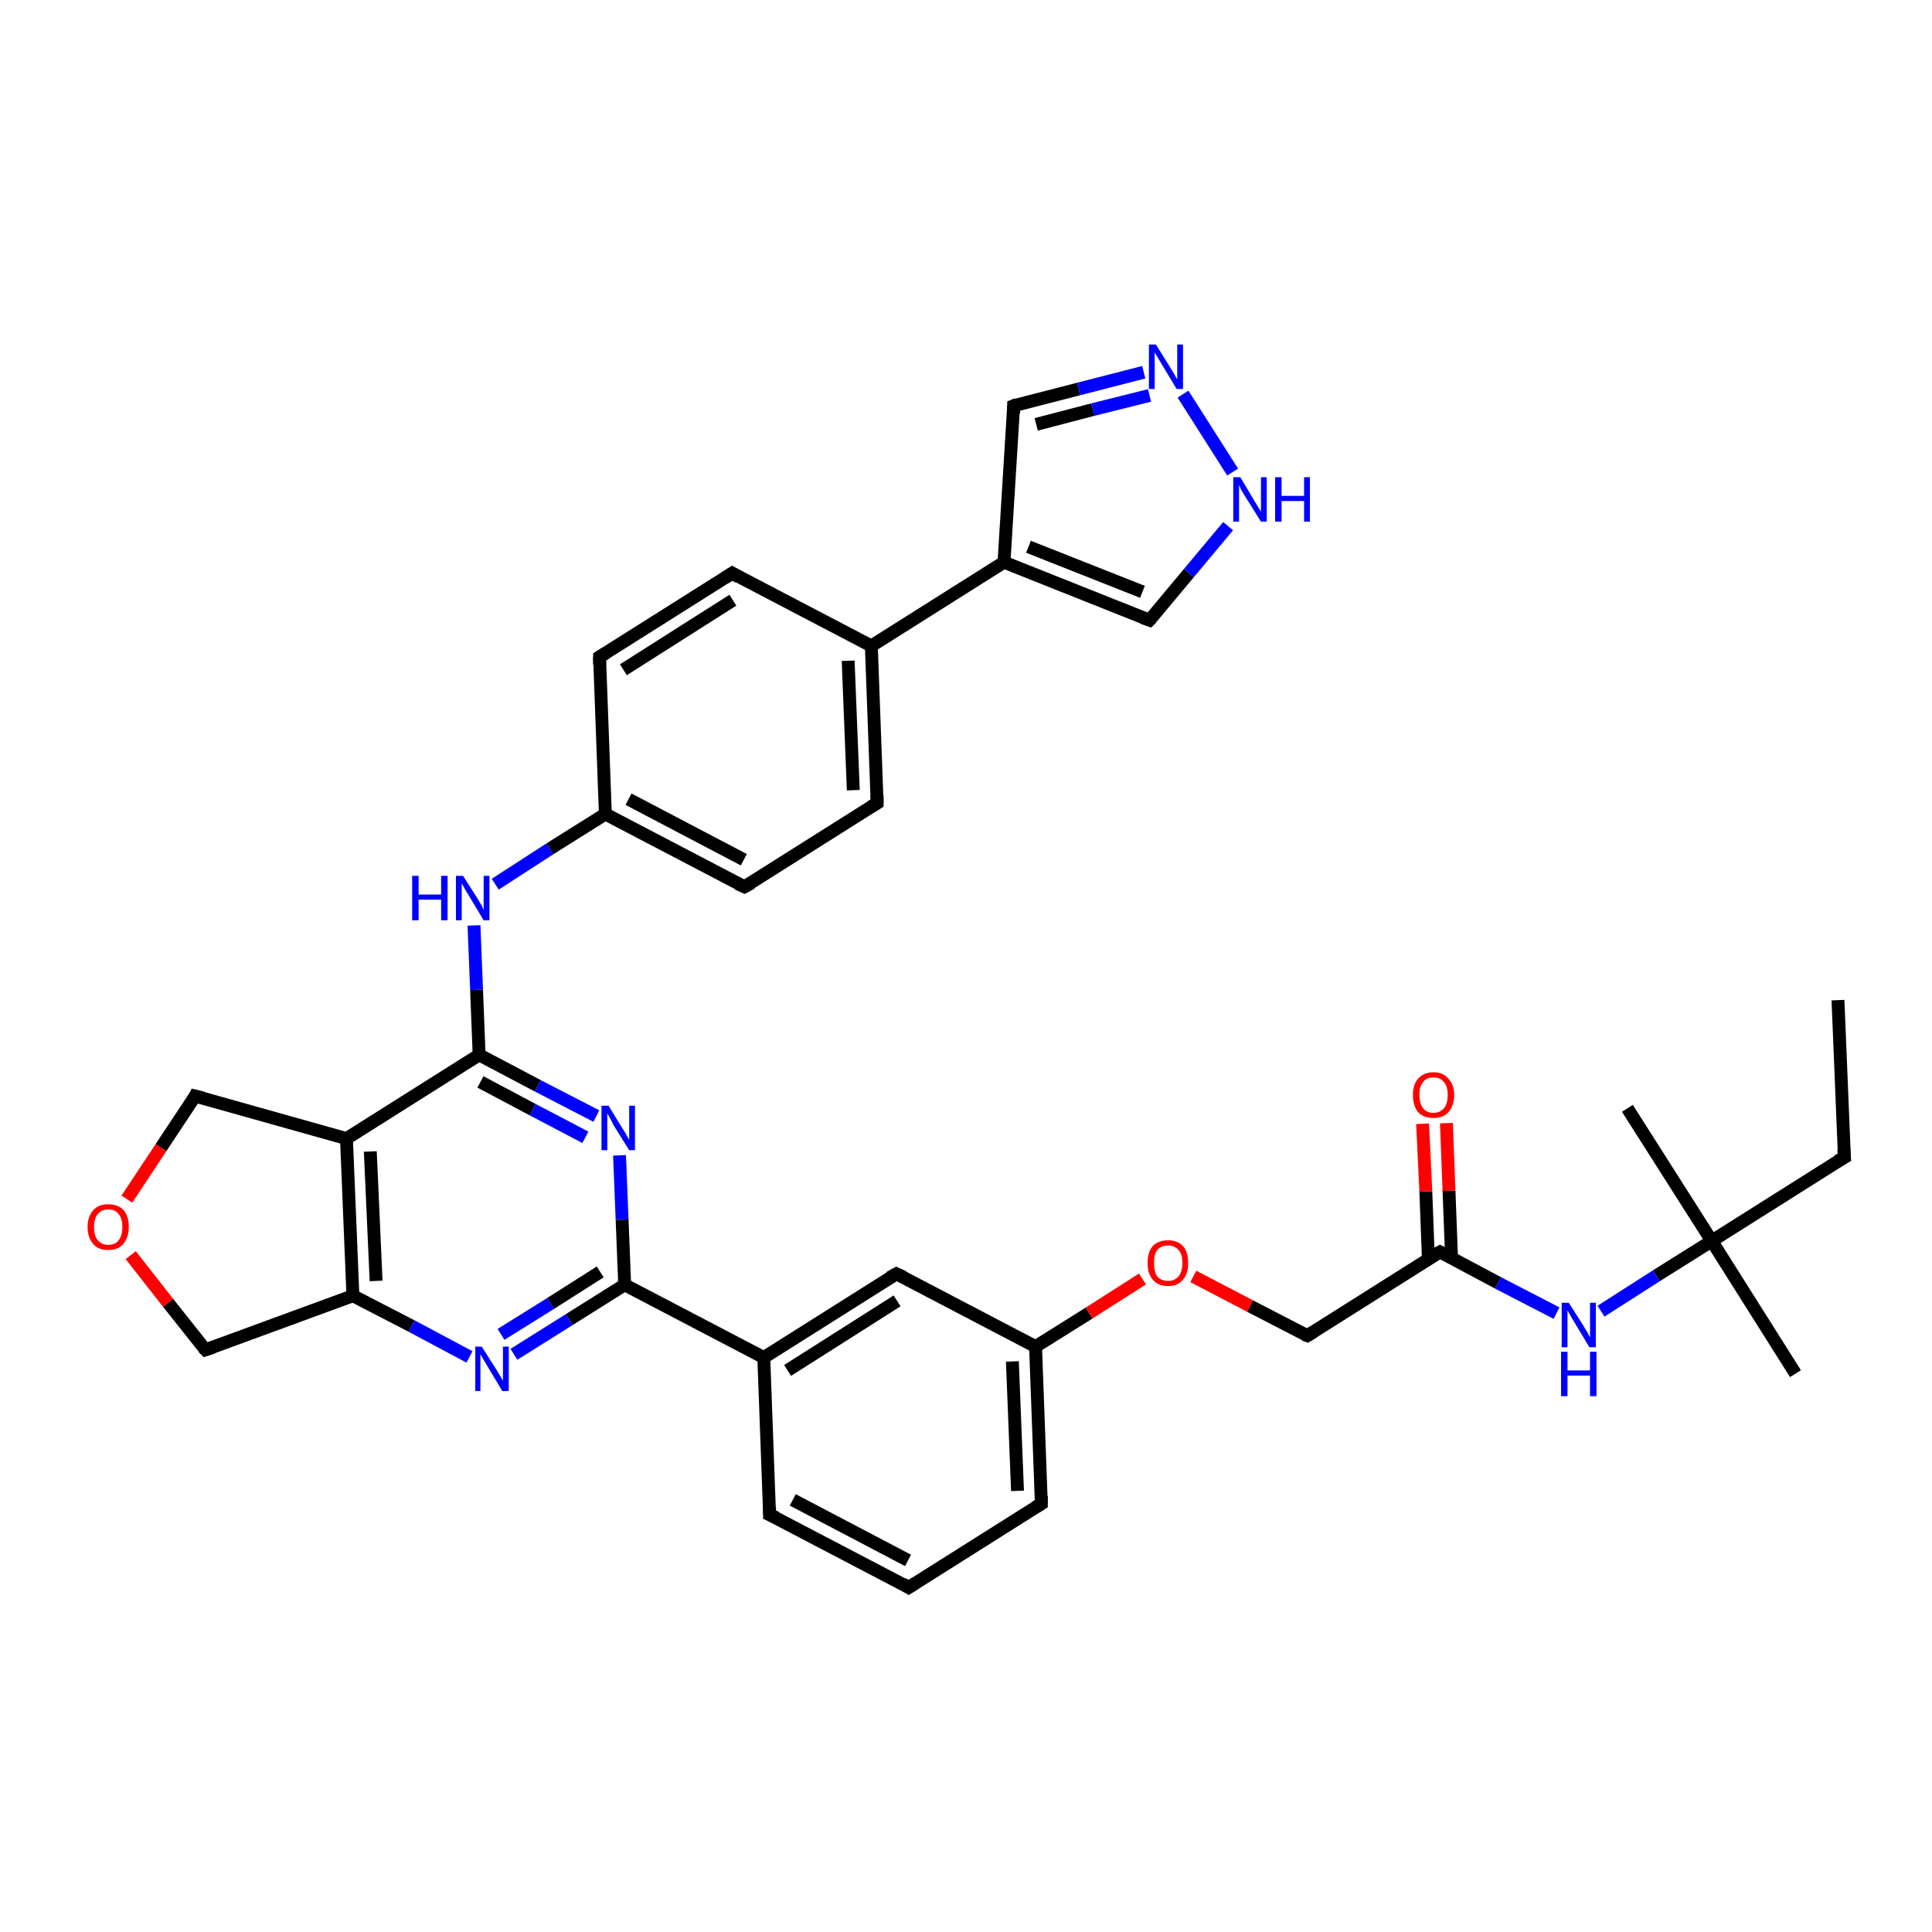 <?xml version='1.0' encoding='iso-8859-1'?>
<svg version='1.1' baseProfile='full'
              xmlns='http://www.w3.org/2000/svg'
                      xmlns:rdkit='http://www.rdkit.org/xml'
                      xmlns:xlink='http://www.w3.org/1999/xlink'
                  xml:space='preserve'
width='300px' height='300px' viewBox='0 0 300 300'>
<!-- END OF HEADER -->
<rect style='opacity:1.0;fill:#FFFFFF;stroke:none' width='300.0' height='300.0' x='0.0' y='0.0'> </rect>
<path class='bond-0 atom-0 atom-1' d='M 285.4,155.3 L 286.4,179.7' style='fill:none;fill-rule:evenodd;stroke:#000000;stroke-width:2.0px;stroke-linecap:butt;stroke-linejoin:miter;stroke-opacity:1' />
<path class='bond-1 atom-1 atom-2' d='M 286.4,179.7 L 265.8,192.7' style='fill:none;fill-rule:evenodd;stroke:#000000;stroke-width:2.0px;stroke-linecap:butt;stroke-linejoin:miter;stroke-opacity:1' />
<path class='bond-2 atom-2 atom-3' d='M 265.8,192.7 L 278.8,213.3' style='fill:none;fill-rule:evenodd;stroke:#000000;stroke-width:2.0px;stroke-linecap:butt;stroke-linejoin:miter;stroke-opacity:1' />
<path class='bond-3 atom-2 atom-4' d='M 265.8,192.7 L 252.7,172.1' style='fill:none;fill-rule:evenodd;stroke:#000000;stroke-width:2.0px;stroke-linecap:butt;stroke-linejoin:miter;stroke-opacity:1' />
<path class='bond-4 atom-2 atom-5' d='M 265.8,192.7 L 257.2,198.1' style='fill:none;fill-rule:evenodd;stroke:#000000;stroke-width:2.0px;stroke-linecap:butt;stroke-linejoin:miter;stroke-opacity:1' />
<path class='bond-4 atom-2 atom-5' d='M 257.2,198.1 L 248.6,203.6' style='fill:none;fill-rule:evenodd;stroke:#0000FF;stroke-width:2.0px;stroke-linecap:butt;stroke-linejoin:miter;stroke-opacity:1' />
<path class='bond-5 atom-5 atom-6' d='M 241.7,203.9 L 232.6,199.2' style='fill:none;fill-rule:evenodd;stroke:#0000FF;stroke-width:2.0px;stroke-linecap:butt;stroke-linejoin:miter;stroke-opacity:1' />
<path class='bond-5 atom-5 atom-6' d='M 232.6,199.2 L 223.6,194.4' style='fill:none;fill-rule:evenodd;stroke:#000000;stroke-width:2.0px;stroke-linecap:butt;stroke-linejoin:miter;stroke-opacity:1' />
<path class='bond-6 atom-6 atom-7' d='M 225.4,195.4 L 225.0,184.9' style='fill:none;fill-rule:evenodd;stroke:#000000;stroke-width:2.0px;stroke-linecap:butt;stroke-linejoin:miter;stroke-opacity:1' />
<path class='bond-6 atom-6 atom-7' d='M 225.0,184.9 L 224.6,174.4' style='fill:none;fill-rule:evenodd;stroke:#FF0000;stroke-width:2.0px;stroke-linecap:butt;stroke-linejoin:miter;stroke-opacity:1' />
<path class='bond-6 atom-6 atom-7' d='M 221.8,195.5 L 221.4,185.0' style='fill:none;fill-rule:evenodd;stroke:#000000;stroke-width:2.0px;stroke-linecap:butt;stroke-linejoin:miter;stroke-opacity:1' />
<path class='bond-6 atom-6 atom-7' d='M 221.4,185.0 L 220.9,174.5' style='fill:none;fill-rule:evenodd;stroke:#FF0000;stroke-width:2.0px;stroke-linecap:butt;stroke-linejoin:miter;stroke-opacity:1' />
<path class='bond-7 atom-6 atom-8' d='M 223.6,194.4 L 203.0,207.4' style='fill:none;fill-rule:evenodd;stroke:#000000;stroke-width:2.0px;stroke-linecap:butt;stroke-linejoin:miter;stroke-opacity:1' />
<path class='bond-8 atom-8 atom-9' d='M 203.0,207.4 L 194.1,202.8' style='fill:none;fill-rule:evenodd;stroke:#000000;stroke-width:2.0px;stroke-linecap:butt;stroke-linejoin:miter;stroke-opacity:1' />
<path class='bond-8 atom-8 atom-9' d='M 194.1,202.8 L 185.3,198.2' style='fill:none;fill-rule:evenodd;stroke:#FF0000;stroke-width:2.0px;stroke-linecap:butt;stroke-linejoin:miter;stroke-opacity:1' />
<path class='bond-9 atom-9 atom-10' d='M 177.4,198.6 L 169.1,203.9' style='fill:none;fill-rule:evenodd;stroke:#FF0000;stroke-width:2.0px;stroke-linecap:butt;stroke-linejoin:miter;stroke-opacity:1' />
<path class='bond-9 atom-9 atom-10' d='M 169.1,203.9 L 160.8,209.1' style='fill:none;fill-rule:evenodd;stroke:#000000;stroke-width:2.0px;stroke-linecap:butt;stroke-linejoin:miter;stroke-opacity:1' />
<path class='bond-10 atom-10 atom-11' d='M 160.8,209.1 L 161.7,233.5' style='fill:none;fill-rule:evenodd;stroke:#000000;stroke-width:2.0px;stroke-linecap:butt;stroke-linejoin:miter;stroke-opacity:1' />
<path class='bond-10 atom-10 atom-11' d='M 157.2,211.4 L 158.0,231.5' style='fill:none;fill-rule:evenodd;stroke:#000000;stroke-width:2.0px;stroke-linecap:butt;stroke-linejoin:miter;stroke-opacity:1' />
<path class='bond-11 atom-11 atom-12' d='M 161.7,233.5 L 141.1,246.5' style='fill:none;fill-rule:evenodd;stroke:#000000;stroke-width:2.0px;stroke-linecap:butt;stroke-linejoin:miter;stroke-opacity:1' />
<path class='bond-12 atom-12 atom-13' d='M 141.1,246.5 L 119.5,235.2' style='fill:none;fill-rule:evenodd;stroke:#000000;stroke-width:2.0px;stroke-linecap:butt;stroke-linejoin:miter;stroke-opacity:1' />
<path class='bond-12 atom-12 atom-13' d='M 141.0,242.3 L 123.1,232.9' style='fill:none;fill-rule:evenodd;stroke:#000000;stroke-width:2.0px;stroke-linecap:butt;stroke-linejoin:miter;stroke-opacity:1' />
<path class='bond-13 atom-13 atom-14' d='M 119.5,235.2 L 118.6,210.8' style='fill:none;fill-rule:evenodd;stroke:#000000;stroke-width:2.0px;stroke-linecap:butt;stroke-linejoin:miter;stroke-opacity:1' />
<path class='bond-14 atom-14 atom-15' d='M 118.6,210.8 L 139.2,197.8' style='fill:none;fill-rule:evenodd;stroke:#000000;stroke-width:2.0px;stroke-linecap:butt;stroke-linejoin:miter;stroke-opacity:1' />
<path class='bond-14 atom-14 atom-15' d='M 122.3,212.8 L 139.3,202.0' style='fill:none;fill-rule:evenodd;stroke:#000000;stroke-width:2.0px;stroke-linecap:butt;stroke-linejoin:miter;stroke-opacity:1' />
<path class='bond-15 atom-14 atom-16' d='M 118.6,210.8 L 97.0,199.5' style='fill:none;fill-rule:evenodd;stroke:#000000;stroke-width:2.0px;stroke-linecap:butt;stroke-linejoin:miter;stroke-opacity:1' />
<path class='bond-16 atom-16 atom-17' d='M 97.0,199.5 L 88.4,204.9' style='fill:none;fill-rule:evenodd;stroke:#000000;stroke-width:2.0px;stroke-linecap:butt;stroke-linejoin:miter;stroke-opacity:1' />
<path class='bond-16 atom-16 atom-17' d='M 88.4,204.9 L 79.8,210.3' style='fill:none;fill-rule:evenodd;stroke:#0000FF;stroke-width:2.0px;stroke-linecap:butt;stroke-linejoin:miter;stroke-opacity:1' />
<path class='bond-16 atom-16 atom-17' d='M 93.2,197.5 L 85.5,202.4' style='fill:none;fill-rule:evenodd;stroke:#000000;stroke-width:2.0px;stroke-linecap:butt;stroke-linejoin:miter;stroke-opacity:1' />
<path class='bond-16 atom-16 atom-17' d='M 85.5,202.4 L 77.8,207.2' style='fill:none;fill-rule:evenodd;stroke:#0000FF;stroke-width:2.0px;stroke-linecap:butt;stroke-linejoin:miter;stroke-opacity:1' />
<path class='bond-17 atom-17 atom-18' d='M 72.9,210.7 L 63.9,205.9' style='fill:none;fill-rule:evenodd;stroke:#0000FF;stroke-width:2.0px;stroke-linecap:butt;stroke-linejoin:miter;stroke-opacity:1' />
<path class='bond-17 atom-17 atom-18' d='M 63.9,205.9 L 54.8,201.2' style='fill:none;fill-rule:evenodd;stroke:#000000;stroke-width:2.0px;stroke-linecap:butt;stroke-linejoin:miter;stroke-opacity:1' />
<path class='bond-18 atom-18 atom-19' d='M 54.8,201.2 L 31.9,209.6' style='fill:none;fill-rule:evenodd;stroke:#000000;stroke-width:2.0px;stroke-linecap:butt;stroke-linejoin:miter;stroke-opacity:1' />
<path class='bond-19 atom-19 atom-20' d='M 31.9,209.6 L 26.1,202.3' style='fill:none;fill-rule:evenodd;stroke:#000000;stroke-width:2.0px;stroke-linecap:butt;stroke-linejoin:miter;stroke-opacity:1' />
<path class='bond-19 atom-19 atom-20' d='M 26.1,202.3 L 20.3,194.9' style='fill:none;fill-rule:evenodd;stroke:#FF0000;stroke-width:2.0px;stroke-linecap:butt;stroke-linejoin:miter;stroke-opacity:1' />
<path class='bond-20 atom-20 atom-21' d='M 19.7,186.2 L 25.0,178.2' style='fill:none;fill-rule:evenodd;stroke:#FF0000;stroke-width:2.0px;stroke-linecap:butt;stroke-linejoin:miter;stroke-opacity:1' />
<path class='bond-20 atom-20 atom-21' d='M 25.0,178.2 L 30.3,170.2' style='fill:none;fill-rule:evenodd;stroke:#000000;stroke-width:2.0px;stroke-linecap:butt;stroke-linejoin:miter;stroke-opacity:1' />
<path class='bond-21 atom-21 atom-22' d='M 30.3,170.2 L 53.8,176.8' style='fill:none;fill-rule:evenodd;stroke:#000000;stroke-width:2.0px;stroke-linecap:butt;stroke-linejoin:miter;stroke-opacity:1' />
<path class='bond-22 atom-22 atom-23' d='M 53.8,176.8 L 74.4,163.8' style='fill:none;fill-rule:evenodd;stroke:#000000;stroke-width:2.0px;stroke-linecap:butt;stroke-linejoin:miter;stroke-opacity:1' />
<path class='bond-23 atom-23 atom-24' d='M 74.4,163.8 L 74.0,153.7' style='fill:none;fill-rule:evenodd;stroke:#000000;stroke-width:2.0px;stroke-linecap:butt;stroke-linejoin:miter;stroke-opacity:1' />
<path class='bond-23 atom-23 atom-24' d='M 74.0,153.7 L 73.6,143.7' style='fill:none;fill-rule:evenodd;stroke:#0000FF;stroke-width:2.0px;stroke-linecap:butt;stroke-linejoin:miter;stroke-opacity:1' />
<path class='bond-24 atom-24 atom-25' d='M 76.9,137.3 L 85.4,131.8' style='fill:none;fill-rule:evenodd;stroke:#0000FF;stroke-width:2.0px;stroke-linecap:butt;stroke-linejoin:miter;stroke-opacity:1' />
<path class='bond-24 atom-24 atom-25' d='M 85.4,131.8 L 94.0,126.4' style='fill:none;fill-rule:evenodd;stroke:#000000;stroke-width:2.0px;stroke-linecap:butt;stroke-linejoin:miter;stroke-opacity:1' />
<path class='bond-25 atom-25 atom-26' d='M 94.0,126.4 L 115.6,137.7' style='fill:none;fill-rule:evenodd;stroke:#000000;stroke-width:2.0px;stroke-linecap:butt;stroke-linejoin:miter;stroke-opacity:1' />
<path class='bond-25 atom-25 atom-26' d='M 97.6,124.1 L 115.5,133.5' style='fill:none;fill-rule:evenodd;stroke:#000000;stroke-width:2.0px;stroke-linecap:butt;stroke-linejoin:miter;stroke-opacity:1' />
<path class='bond-26 atom-26 atom-27' d='M 115.6,137.7 L 136.2,124.7' style='fill:none;fill-rule:evenodd;stroke:#000000;stroke-width:2.0px;stroke-linecap:butt;stroke-linejoin:miter;stroke-opacity:1' />
<path class='bond-27 atom-27 atom-28' d='M 136.2,124.7 L 135.3,100.3' style='fill:none;fill-rule:evenodd;stroke:#000000;stroke-width:2.0px;stroke-linecap:butt;stroke-linejoin:miter;stroke-opacity:1' />
<path class='bond-27 atom-27 atom-28' d='M 132.5,122.7 L 131.7,102.6' style='fill:none;fill-rule:evenodd;stroke:#000000;stroke-width:2.0px;stroke-linecap:butt;stroke-linejoin:miter;stroke-opacity:1' />
<path class='bond-28 atom-28 atom-29' d='M 135.3,100.3 L 113.7,89.0' style='fill:none;fill-rule:evenodd;stroke:#000000;stroke-width:2.0px;stroke-linecap:butt;stroke-linejoin:miter;stroke-opacity:1' />
<path class='bond-29 atom-29 atom-30' d='M 113.7,89.0 L 93.1,102.0' style='fill:none;fill-rule:evenodd;stroke:#000000;stroke-width:2.0px;stroke-linecap:butt;stroke-linejoin:miter;stroke-opacity:1' />
<path class='bond-29 atom-29 atom-30' d='M 113.8,93.2 L 96.8,104.0' style='fill:none;fill-rule:evenodd;stroke:#000000;stroke-width:2.0px;stroke-linecap:butt;stroke-linejoin:miter;stroke-opacity:1' />
<path class='bond-30 atom-28 atom-31' d='M 135.3,100.3 L 155.9,87.3' style='fill:none;fill-rule:evenodd;stroke:#000000;stroke-width:2.0px;stroke-linecap:butt;stroke-linejoin:miter;stroke-opacity:1' />
<path class='bond-31 atom-31 atom-32' d='M 155.9,87.3 L 157.4,63.0' style='fill:none;fill-rule:evenodd;stroke:#000000;stroke-width:2.0px;stroke-linecap:butt;stroke-linejoin:miter;stroke-opacity:1' />
<path class='bond-32 atom-32 atom-33' d='M 157.4,63.0 L 167.5,60.4' style='fill:none;fill-rule:evenodd;stroke:#000000;stroke-width:2.0px;stroke-linecap:butt;stroke-linejoin:miter;stroke-opacity:1' />
<path class='bond-32 atom-32 atom-33' d='M 167.5,60.4 L 177.6,57.8' style='fill:none;fill-rule:evenodd;stroke:#0000FF;stroke-width:2.0px;stroke-linecap:butt;stroke-linejoin:miter;stroke-opacity:1' />
<path class='bond-32 atom-32 atom-33' d='M 160.9,65.9 L 169.7,63.6' style='fill:none;fill-rule:evenodd;stroke:#000000;stroke-width:2.0px;stroke-linecap:butt;stroke-linejoin:miter;stroke-opacity:1' />
<path class='bond-32 atom-32 atom-33' d='M 169.7,63.6 L 178.5,61.4' style='fill:none;fill-rule:evenodd;stroke:#0000FF;stroke-width:2.0px;stroke-linecap:butt;stroke-linejoin:miter;stroke-opacity:1' />
<path class='bond-33 atom-33 atom-34' d='M 183.7,61.2 L 191.4,73.3' style='fill:none;fill-rule:evenodd;stroke:#0000FF;stroke-width:2.0px;stroke-linecap:butt;stroke-linejoin:miter;stroke-opacity:1' />
<path class='bond-34 atom-34 atom-35' d='M 190.7,81.7 L 184.6,89.0' style='fill:none;fill-rule:evenodd;stroke:#0000FF;stroke-width:2.0px;stroke-linecap:butt;stroke-linejoin:miter;stroke-opacity:1' />
<path class='bond-34 atom-34 atom-35' d='M 184.6,89.0 L 178.5,96.3' style='fill:none;fill-rule:evenodd;stroke:#000000;stroke-width:2.0px;stroke-linecap:butt;stroke-linejoin:miter;stroke-opacity:1' />
<path class='bond-35 atom-23 atom-36' d='M 74.4,163.8 L 83.5,168.6' style='fill:none;fill-rule:evenodd;stroke:#000000;stroke-width:2.0px;stroke-linecap:butt;stroke-linejoin:miter;stroke-opacity:1' />
<path class='bond-35 atom-23 atom-36' d='M 83.5,168.6 L 92.6,173.3' style='fill:none;fill-rule:evenodd;stroke:#0000FF;stroke-width:2.0px;stroke-linecap:butt;stroke-linejoin:miter;stroke-opacity:1' />
<path class='bond-35 atom-23 atom-36' d='M 74.6,168.0 L 82.7,172.3' style='fill:none;fill-rule:evenodd;stroke:#000000;stroke-width:2.0px;stroke-linecap:butt;stroke-linejoin:miter;stroke-opacity:1' />
<path class='bond-35 atom-23 atom-36' d='M 82.7,172.3 L 90.9,176.6' style='fill:none;fill-rule:evenodd;stroke:#0000FF;stroke-width:2.0px;stroke-linecap:butt;stroke-linejoin:miter;stroke-opacity:1' />
<path class='bond-36 atom-15 atom-10' d='M 139.2,197.8 L 160.8,209.1' style='fill:none;fill-rule:evenodd;stroke:#000000;stroke-width:2.0px;stroke-linecap:butt;stroke-linejoin:miter;stroke-opacity:1' />
<path class='bond-37 atom-36 atom-16' d='M 96.2,179.4 L 96.6,189.4' style='fill:none;fill-rule:evenodd;stroke:#0000FF;stroke-width:2.0px;stroke-linecap:butt;stroke-linejoin:miter;stroke-opacity:1' />
<path class='bond-37 atom-36 atom-16' d='M 96.6,189.4 L 97.0,199.5' style='fill:none;fill-rule:evenodd;stroke:#000000;stroke-width:2.0px;stroke-linecap:butt;stroke-linejoin:miter;stroke-opacity:1' />
<path class='bond-38 atom-22 atom-18' d='M 53.8,176.8 L 54.8,201.2' style='fill:none;fill-rule:evenodd;stroke:#000000;stroke-width:2.0px;stroke-linecap:butt;stroke-linejoin:miter;stroke-opacity:1' />
<path class='bond-38 atom-22 atom-18' d='M 57.5,178.8 L 58.4,198.9' style='fill:none;fill-rule:evenodd;stroke:#000000;stroke-width:2.0px;stroke-linecap:butt;stroke-linejoin:miter;stroke-opacity:1' />
<path class='bond-39 atom-30 atom-25' d='M 93.1,102.0 L 94.0,126.4' style='fill:none;fill-rule:evenodd;stroke:#000000;stroke-width:2.0px;stroke-linecap:butt;stroke-linejoin:miter;stroke-opacity:1' />
<path class='bond-40 atom-35 atom-31' d='M 178.5,96.3 L 155.9,87.3' style='fill:none;fill-rule:evenodd;stroke:#000000;stroke-width:2.0px;stroke-linecap:butt;stroke-linejoin:miter;stroke-opacity:1' />
<path class='bond-40 atom-35 atom-31' d='M 177.4,91.9 L 159.7,84.9' style='fill:none;fill-rule:evenodd;stroke:#000000;stroke-width:2.0px;stroke-linecap:butt;stroke-linejoin:miter;stroke-opacity:1' />
<path d='M 286.3,178.4 L 286.4,179.7 L 285.3,180.3' style='fill:none;stroke:#000000;stroke-width:2.0px;stroke-linecap:butt;stroke-linejoin:miter;stroke-opacity:1;' />
<path d='M 224.0,194.6 L 223.6,194.4 L 222.5,195.0' style='fill:none;stroke:#000000;stroke-width:2.0px;stroke-linecap:butt;stroke-linejoin:miter;stroke-opacity:1;' />
<path d='M 204.0,206.8 L 203.0,207.4 L 202.5,207.2' style='fill:none;stroke:#000000;stroke-width:2.0px;stroke-linecap:butt;stroke-linejoin:miter;stroke-opacity:1;' />
<path d='M 161.7,232.3 L 161.7,233.5 L 160.7,234.1' style='fill:none;stroke:#000000;stroke-width:2.0px;stroke-linecap:butt;stroke-linejoin:miter;stroke-opacity:1;' />
<path d='M 142.2,245.8 L 141.1,246.5 L 140.1,245.9' style='fill:none;stroke:#000000;stroke-width:2.0px;stroke-linecap:butt;stroke-linejoin:miter;stroke-opacity:1;' />
<path d='M 120.6,235.7 L 119.5,235.2 L 119.5,234.0' style='fill:none;stroke:#000000;stroke-width:2.0px;stroke-linecap:butt;stroke-linejoin:miter;stroke-opacity:1;' />
<path d='M 138.1,198.4 L 139.2,197.8 L 140.3,198.3' style='fill:none;stroke:#000000;stroke-width:2.0px;stroke-linecap:butt;stroke-linejoin:miter;stroke-opacity:1;' />
<path d='M 33.1,209.2 L 31.9,209.6 L 31.6,209.3' style='fill:none;stroke:#000000;stroke-width:2.0px;stroke-linecap:butt;stroke-linejoin:miter;stroke-opacity:1;' />
<path d='M 30.1,170.6 L 30.3,170.2 L 31.5,170.5' style='fill:none;stroke:#000000;stroke-width:2.0px;stroke-linecap:butt;stroke-linejoin:miter;stroke-opacity:1;' />
<path d='M 114.5,137.2 L 115.6,137.7 L 116.7,137.1' style='fill:none;stroke:#000000;stroke-width:2.0px;stroke-linecap:butt;stroke-linejoin:miter;stroke-opacity:1;' />
<path d='M 135.2,125.3 L 136.2,124.7 L 136.2,123.5' style='fill:none;stroke:#000000;stroke-width:2.0px;stroke-linecap:butt;stroke-linejoin:miter;stroke-opacity:1;' />
<path d='M 114.7,89.6 L 113.7,89.0 L 112.6,89.7' style='fill:none;stroke:#000000;stroke-width:2.0px;stroke-linecap:butt;stroke-linejoin:miter;stroke-opacity:1;' />
<path d='M 94.1,101.4 L 93.1,102.0 L 93.1,103.2' style='fill:none;stroke:#000000;stroke-width:2.0px;stroke-linecap:butt;stroke-linejoin:miter;stroke-opacity:1;' />
<path d='M 157.4,64.2 L 157.4,63.0 L 157.9,62.8' style='fill:none;stroke:#000000;stroke-width:2.0px;stroke-linecap:butt;stroke-linejoin:miter;stroke-opacity:1;' />
<path d='M 178.8,96.0 L 178.5,96.3 L 177.4,95.9' style='fill:none;stroke:#000000;stroke-width:2.0px;stroke-linecap:butt;stroke-linejoin:miter;stroke-opacity:1;' />
<path class='atom-5' d='M 243.6 202.3
L 245.9 205.9
Q 246.1 206.3, 246.5 206.9
Q 246.8 207.6, 246.9 207.6
L 246.9 202.3
L 247.8 202.3
L 247.8 209.2
L 246.8 209.2
L 244.4 205.2
Q 244.1 204.7, 243.8 204.2
Q 243.5 203.6, 243.4 203.5
L 243.4 209.2
L 242.5 209.2
L 242.5 202.3
L 243.6 202.3
' fill='#0000FF'/>
<path class='atom-5' d='M 242.4 209.9
L 243.4 209.9
L 243.4 212.8
L 246.9 212.8
L 246.9 209.9
L 247.9 209.9
L 247.9 216.8
L 246.9 216.8
L 246.9 213.6
L 243.4 213.6
L 243.4 216.8
L 242.4 216.8
L 242.4 209.9
' fill='#0000FF'/>
<path class='atom-7' d='M 219.4 170.0
Q 219.4 168.4, 220.2 167.5
Q 221.1 166.5, 222.6 166.5
Q 224.1 166.5, 224.9 167.5
Q 225.8 168.4, 225.8 170.0
Q 225.8 171.7, 224.9 172.7
Q 224.1 173.6, 222.6 173.6
Q 221.1 173.6, 220.2 172.7
Q 219.4 171.7, 219.4 170.0
M 222.6 172.8
Q 223.6 172.8, 224.2 172.1
Q 224.8 171.4, 224.8 170.0
Q 224.8 168.7, 224.2 168.0
Q 223.6 167.3, 222.6 167.3
Q 221.5 167.3, 221.0 168.0
Q 220.4 168.7, 220.4 170.0
Q 220.4 171.4, 221.0 172.1
Q 221.5 172.8, 222.6 172.8
' fill='#FF0000'/>
<path class='atom-9' d='M 178.2 196.1
Q 178.2 194.4, 179.0 193.5
Q 179.8 192.6, 181.4 192.6
Q 182.9 192.6, 183.7 193.5
Q 184.5 194.4, 184.5 196.1
Q 184.5 197.8, 183.7 198.7
Q 182.9 199.7, 181.4 199.7
Q 179.8 199.7, 179.0 198.7
Q 178.2 197.8, 178.2 196.1
M 181.4 198.9
Q 182.4 198.9, 183.0 198.2
Q 183.6 197.5, 183.6 196.1
Q 183.6 194.7, 183.0 194.1
Q 182.4 193.4, 181.4 193.4
Q 180.3 193.4, 179.7 194.1
Q 179.2 194.7, 179.2 196.1
Q 179.2 197.5, 179.7 198.2
Q 180.3 198.9, 181.4 198.9
' fill='#FF0000'/>
<path class='atom-17' d='M 74.8 209.1
L 77.1 212.7
Q 77.3 213.1, 77.7 213.7
Q 78.1 214.4, 78.1 214.4
L 78.1 209.1
L 79.0 209.1
L 79.0 216.0
L 78.0 216.0
L 75.6 212.0
Q 75.3 211.5, 75.0 211.0
Q 74.7 210.4, 74.6 210.3
L 74.6 216.0
L 73.8 216.0
L 73.8 209.1
L 74.8 209.1
' fill='#0000FF'/>
<path class='atom-20' d='M 13.6 190.5
Q 13.6 188.9, 14.5 187.9
Q 15.3 187.0, 16.8 187.0
Q 18.3 187.0, 19.2 187.9
Q 20.0 188.9, 20.0 190.5
Q 20.0 192.2, 19.1 193.2
Q 18.3 194.1, 16.8 194.1
Q 15.3 194.1, 14.5 193.2
Q 13.6 192.2, 13.6 190.5
M 16.8 193.3
Q 17.9 193.3, 18.4 192.6
Q 19.0 191.9, 19.0 190.5
Q 19.0 189.2, 18.4 188.5
Q 17.9 187.8, 16.8 187.8
Q 15.8 187.8, 15.2 188.5
Q 14.6 189.2, 14.6 190.5
Q 14.6 191.9, 15.2 192.6
Q 15.8 193.3, 16.8 193.3
' fill='#FF0000'/>
<path class='atom-24' d='M 64.0 136.0
L 65.0 136.0
L 65.0 138.9
L 68.5 138.9
L 68.5 136.0
L 69.5 136.0
L 69.5 142.9
L 68.5 142.9
L 68.5 139.7
L 65.0 139.7
L 65.0 142.9
L 64.0 142.9
L 64.0 136.0
' fill='#0000FF'/>
<path class='atom-24' d='M 71.9 136.0
L 74.2 139.6
Q 74.4 140.0, 74.8 140.6
Q 75.1 141.3, 75.1 141.3
L 75.1 136.0
L 76.0 136.0
L 76.0 142.9
L 75.1 142.9
L 72.7 138.9
Q 72.4 138.4, 72.1 137.9
Q 71.8 137.3, 71.7 137.2
L 71.7 142.9
L 70.8 142.9
L 70.8 136.0
L 71.9 136.0
' fill='#0000FF'/>
<path class='atom-33' d='M 179.5 53.5
L 181.8 57.2
Q 182.0 57.5, 182.4 58.2
Q 182.7 58.8, 182.8 58.9
L 182.8 53.5
L 183.7 53.5
L 183.7 60.4
L 182.7 60.4
L 180.3 56.4
Q 180.0 55.9, 179.7 55.4
Q 179.4 54.9, 179.3 54.7
L 179.3 60.4
L 178.4 60.4
L 178.4 53.5
L 179.5 53.5
' fill='#0000FF'/>
<path class='atom-34' d='M 192.6 74.1
L 194.8 77.8
Q 195.0 78.1, 195.4 78.8
Q 195.8 79.4, 195.8 79.5
L 195.8 74.1
L 196.7 74.1
L 196.7 81.0
L 195.8 81.0
L 193.3 77.0
Q 193.0 76.5, 192.7 76.0
Q 192.5 75.5, 192.4 75.3
L 192.4 81.0
L 191.5 81.0
L 191.5 74.1
L 192.6 74.1
' fill='#0000FF'/>
<path class='atom-34' d='M 198.0 74.1
L 199.0 74.1
L 199.0 77.0
L 202.5 77.0
L 202.5 74.1
L 203.4 74.1
L 203.4 81.0
L 202.5 81.0
L 202.5 77.8
L 199.0 77.8
L 199.0 81.0
L 198.0 81.0
L 198.0 74.1
' fill='#0000FF'/>
<path class='atom-36' d='M 94.5 171.7
L 96.7 175.3
Q 97.0 175.7, 97.3 176.3
Q 97.7 177.0, 97.7 177.0
L 97.7 171.7
L 98.6 171.7
L 98.6 178.6
L 97.7 178.6
L 95.2 174.6
Q 95.0 174.1, 94.7 173.6
Q 94.4 173.0, 94.3 172.9
L 94.3 178.6
L 93.4 178.6
L 93.4 171.7
L 94.5 171.7
' fill='#0000FF'/>
</svg>
